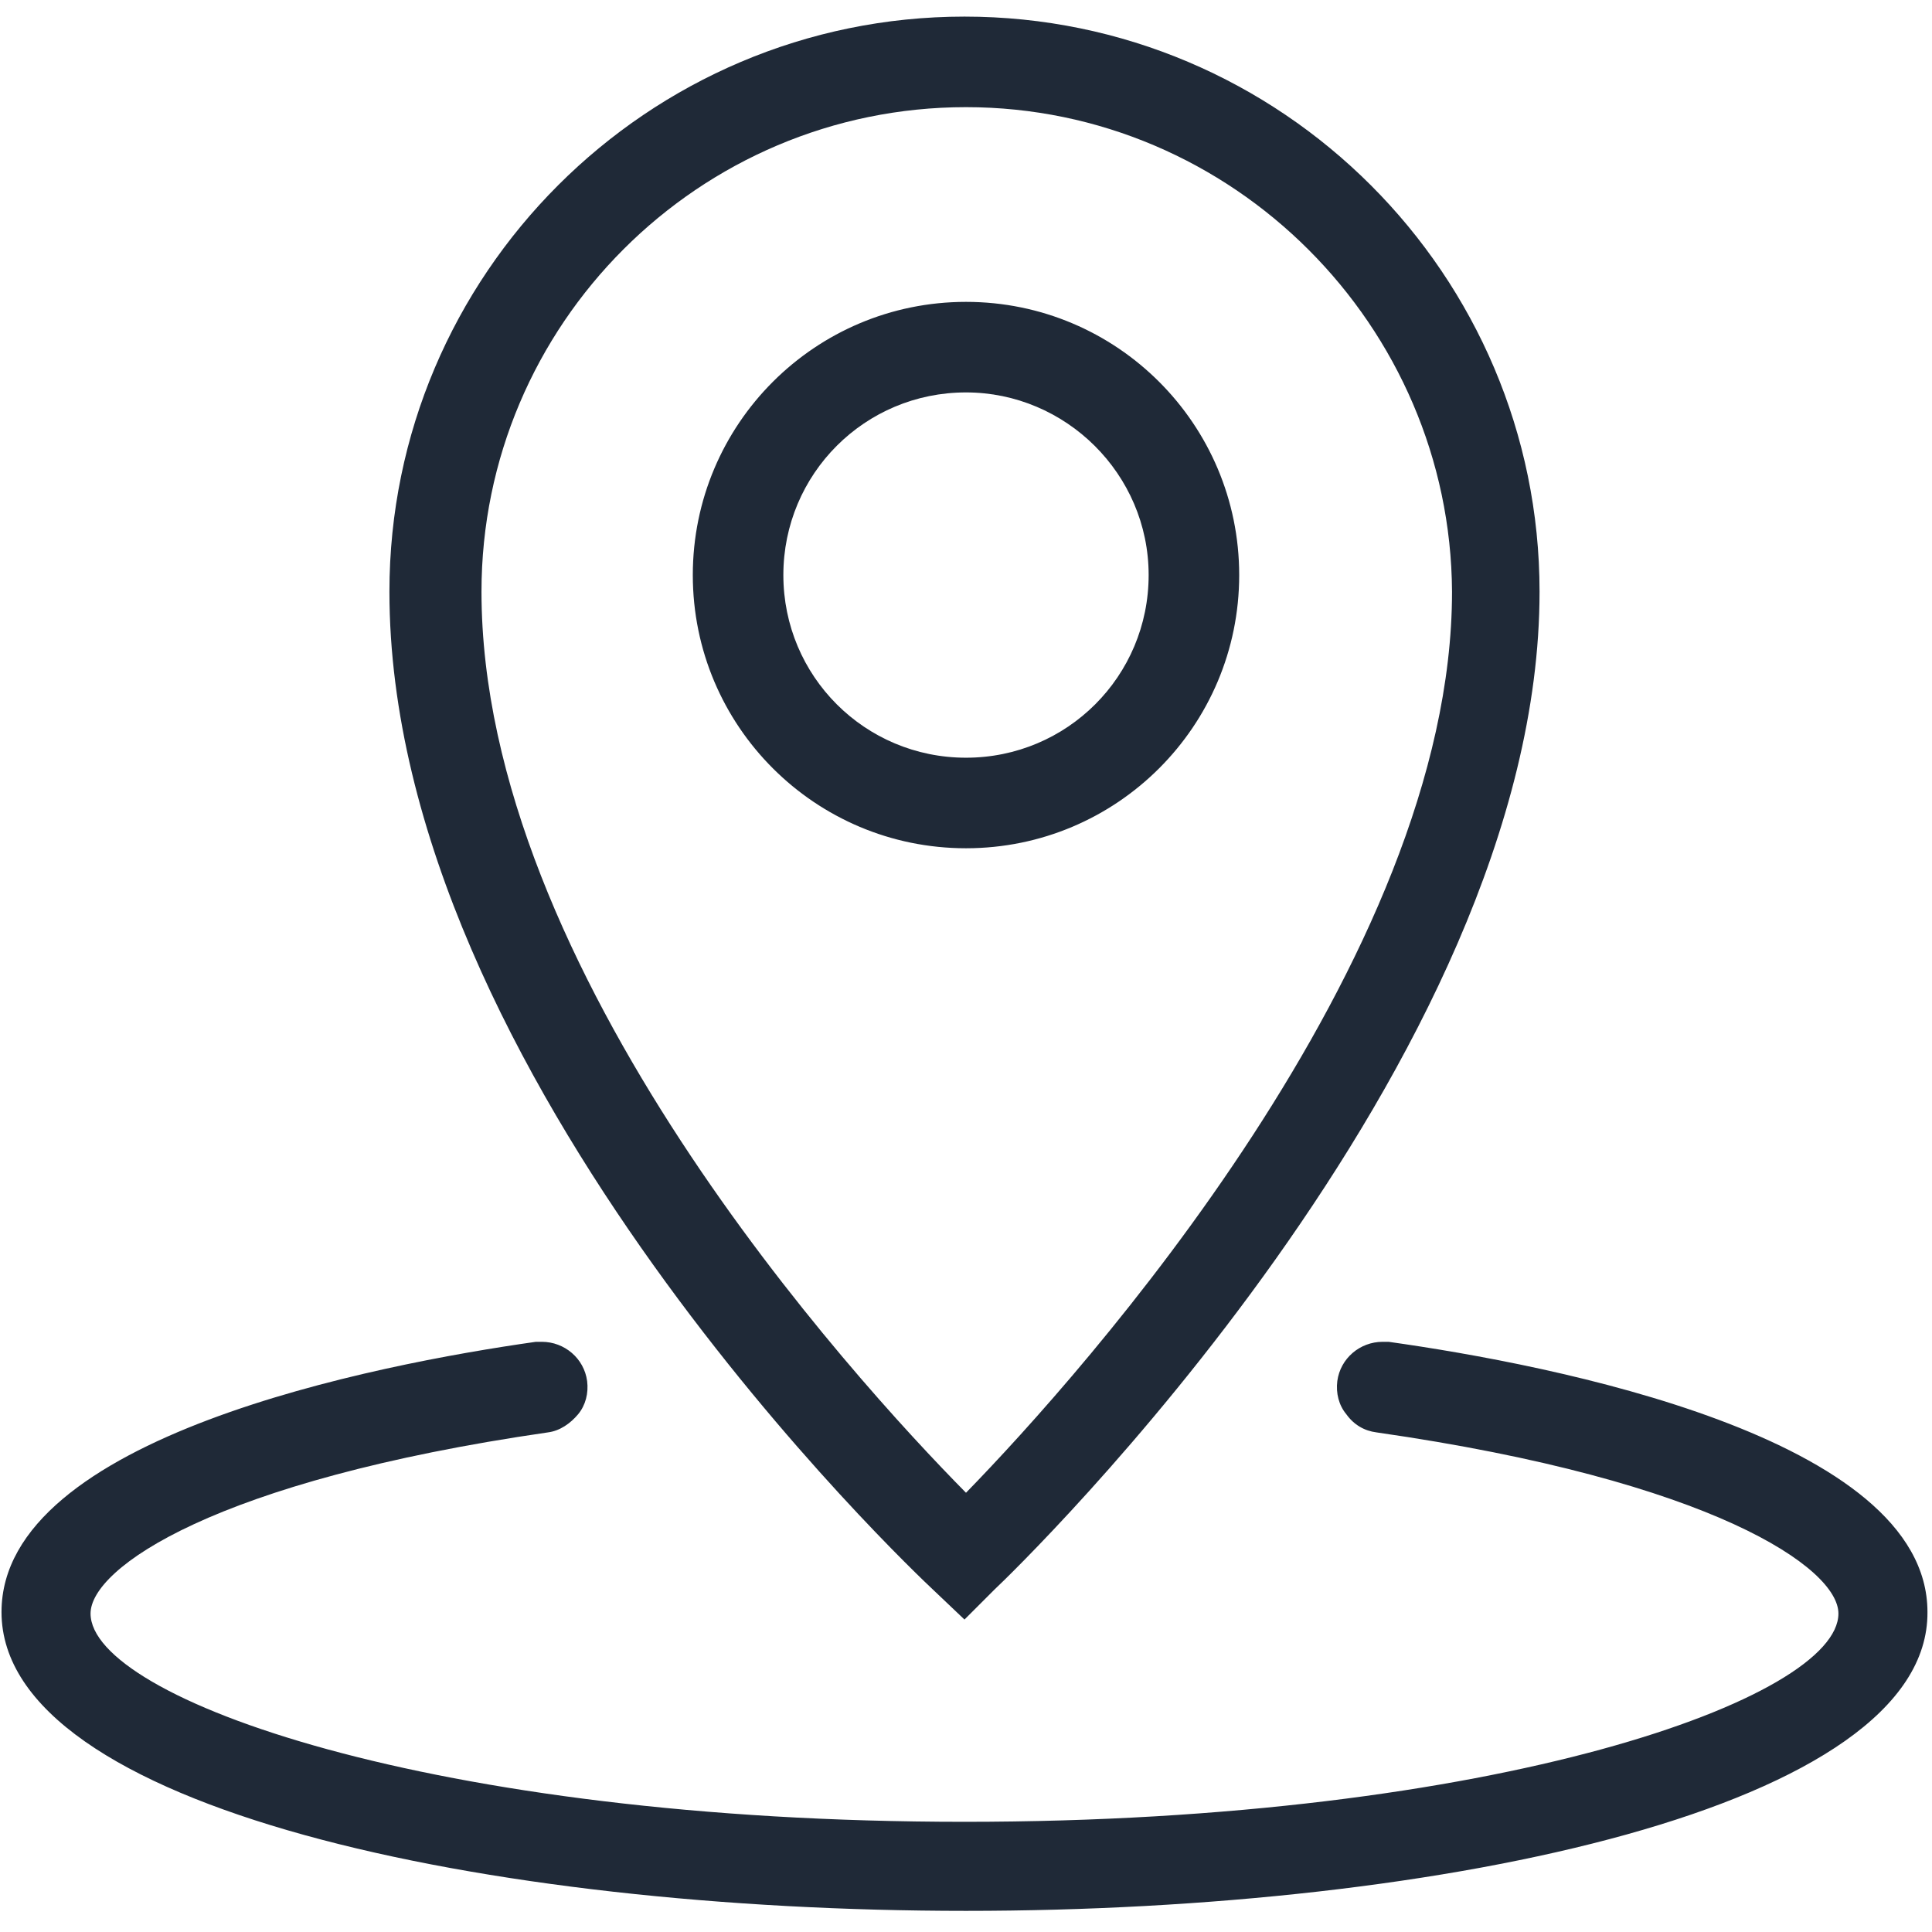<svg width="69" height="69" viewBox="0 0 69 69" fill="none" xmlns="http://www.w3.org/2000/svg">
<g clip-path="url(#clip0_1400_40104)">
<path d="M34.5 68.245C17.412 68.245 0.054 64.579 0.054 57.572C0.054 51.319 13.422 48.731 19.137 47.922H19.352C20.161 47.922 20.861 48.515 20.969 49.324C21.023 49.755 20.915 50.187 20.646 50.51C20.376 50.833 19.999 51.103 19.568 51.157C7.654 52.882 3.234 56.008 3.234 57.626C3.234 60.644 15.417 65.065 34.446 65.065C53.475 65.065 65.658 60.644 65.658 57.626C65.658 56.008 61.183 52.882 49.162 51.157C48.731 51.103 48.354 50.887 48.084 50.51C47.815 50.187 47.707 49.755 47.761 49.324C47.869 48.515 48.569 47.922 49.378 47.922H49.594C55.361 48.731 68.838 51.319 68.838 57.572C68.892 64.526 51.588 68.245 34.5 68.245ZM33.368 56.817C32.559 56.062 13.908 38.435 13.908 21.131C13.908 9.811 23.126 0.593 34.446 0.593C45.766 0.593 54.984 9.811 54.984 21.131C54.984 37.95 36.333 56.008 35.524 56.763L34.446 57.841L33.368 56.817ZM34.5 3.827C24.958 3.827 17.196 11.59 17.196 21.131C17.196 34.661 30.403 49.162 34.5 53.313C38.651 49.054 51.858 34.284 51.858 21.131C51.804 11.644 44.041 3.827 34.5 3.827ZM34.5 30.295C29.109 30.295 24.743 25.929 24.743 20.538C24.743 15.148 29.109 10.781 34.5 10.781C39.89 10.781 44.257 15.148 44.257 20.538C44.257 25.929 39.89 30.295 34.5 30.295ZM34.5 14.015C30.888 14.015 27.977 16.926 27.977 20.538C27.977 24.15 30.888 27.061 34.5 27.061C38.111 27.061 41.023 24.15 41.023 20.538C41.023 16.926 38.058 14.015 34.5 14.015Z" fill="#1F2937"/>
</g>
<defs>
<clipPath id="clip0_1400_40104">
<rect width="69" height="69" fill="white"/>
</clipPath>
</defs>
</svg>
